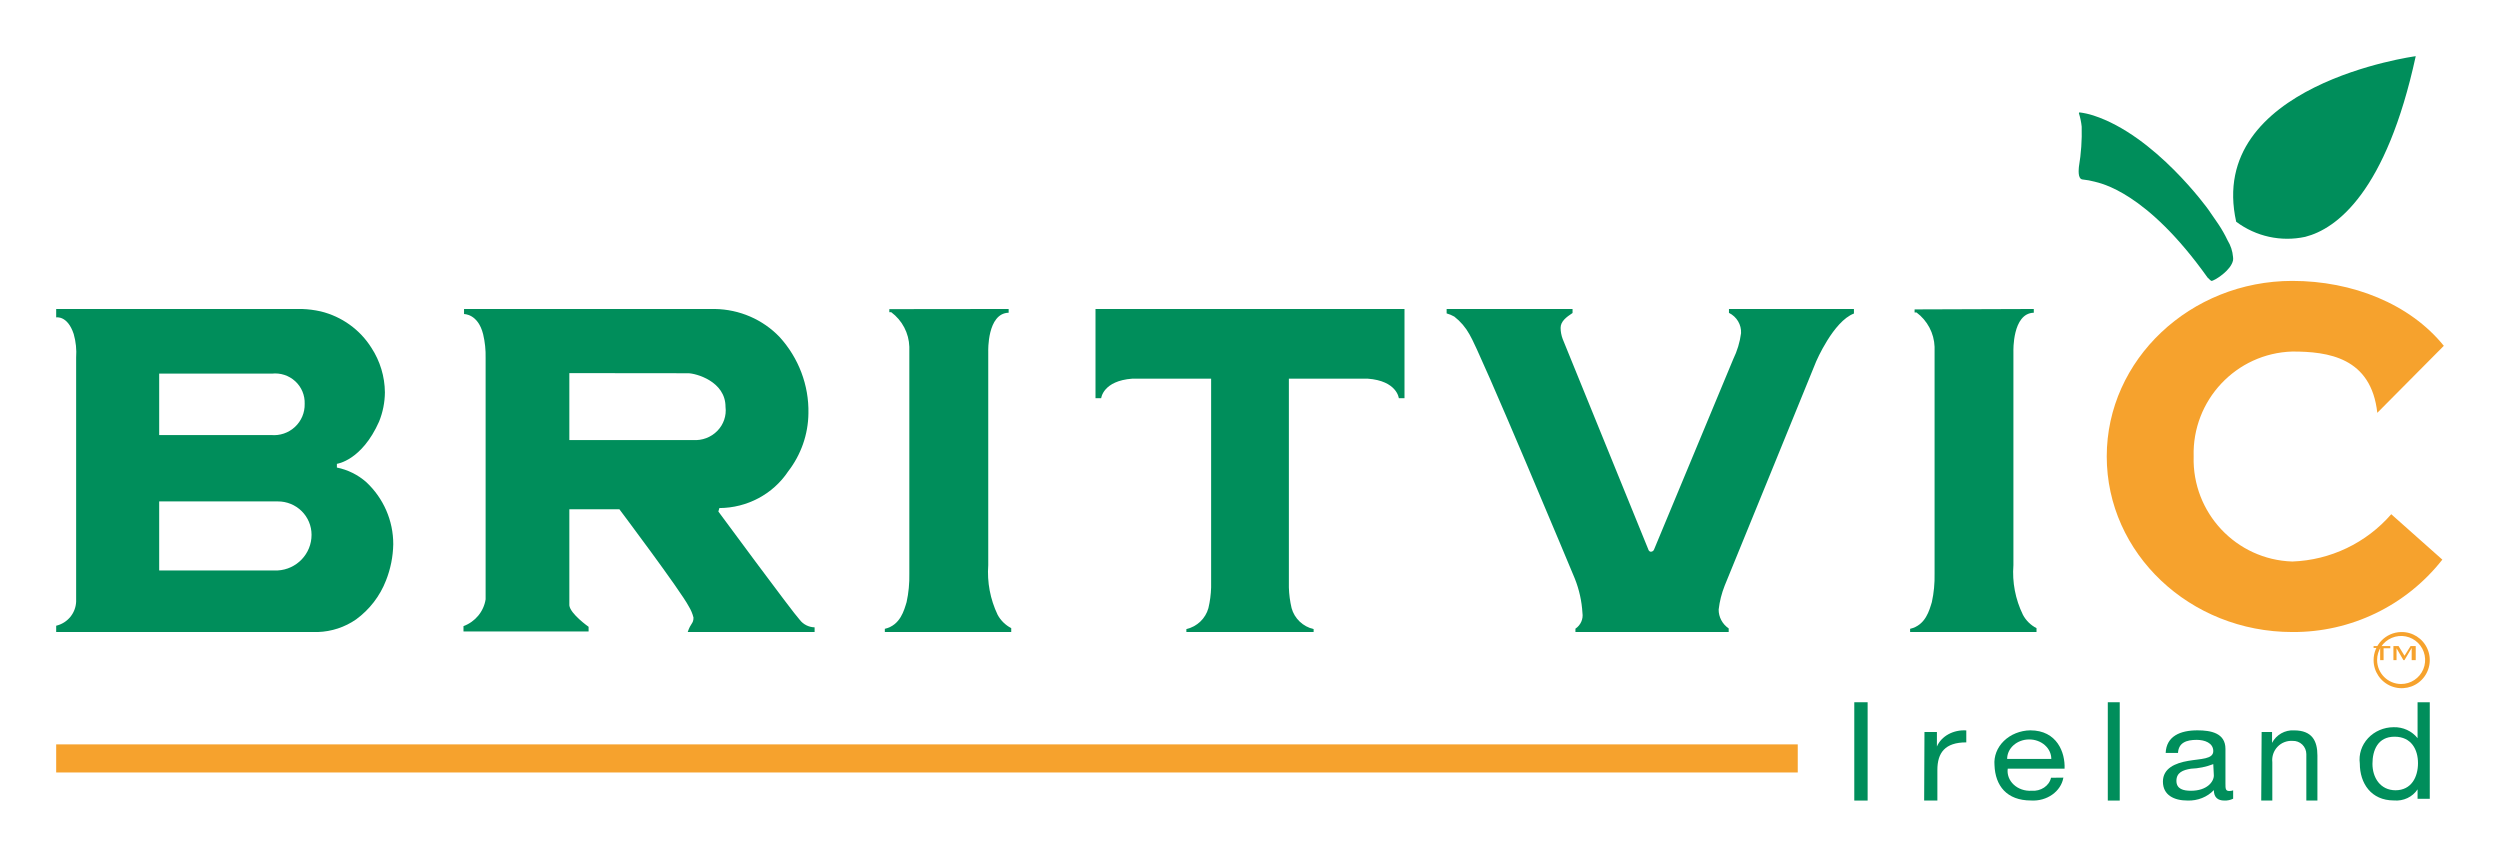 <?xml version="1.0" encoding="UTF-8"?>
<svg width="178px" height="61px" viewBox="0 0 178 61" version="1.1" xmlns="http://www.w3.org/2000/svg" xmlns:xlink="http://www.w3.org/1999/xlink">
    <!-- Generator: Sketch 53.2 (72643) - https://sketchapp.com -->
    <title>Britvic</title>
    <desc>Created with Sketch.</desc>
    <defs>
        <filter x="-0.8%" y="-4.6%" width="101.7%" height="109.2%" filterUnits="objectBoundingBox" id="filter-1">
            <feOffset dx="0" dy="2" in="SourceAlpha" result="shadowOffsetOuter1"></feOffset>
            <feGaussianBlur stdDeviation="2" in="shadowOffsetOuter1" result="shadowBlurOuter1"></feGaussianBlur>
            <feColorMatrix values="0 0 0 0 0   0 0 0 0 0   0 0 0 0 0  0 0 0 0.062 0" type="matrix" in="shadowBlurOuter1" result="shadowMatrixOuter1"></feColorMatrix>
            <feMerge>
                <feMergeNode in="shadowMatrixOuter1"></feMergeNode>
                <feMergeNode in="SourceGraphic"></feMergeNode>
            </feMerge>
        </filter>
    </defs>
    <g id="Page-1" stroke="none" stroke-width="1" fill="none" fill-rule="evenodd">
        <g id="Homepage-" transform="translate(-1131, -857)">
            <g id="Members" filter="url(#filter-1)" transform="translate(0, 740)">
                <g id="Britvic" transform="translate(1135, 119)">
                    <path d="M17.501,18 C17.95,18.014 18.397,18.072 18.835,18.171 C20.333,18.535 21.628,19.465 22.445,20.763 C23.062,21.709 23.395,22.809 23.405,23.936 C23.399,24.648 23.259,25.352 22.992,26.013 C21.754,28.804 19.987,29.024 19.987,29.024 L19.987,29.29 C20.765,29.447 21.487,29.805 22.08,30.329 C23.309,31.476 24.004,33.076 24,34.75 C23.984,35.634 23.808,36.509 23.482,37.332 C23.053,38.439 22.313,39.401 21.35,40.104 C20.551,40.657 19.607,40.968 18.634,41 L0,41 L0,40.552 C0.807,40.361 1.388,39.66 1.421,38.837 C1.421,38.837 1.421,21.544 1.421,21.459 C1.461,20.894 1.403,20.327 1.248,19.782 C0.806,18.438 0,18.6 0,18.6 L0,18 L17.501,18 Z M7.334,22.602 L7.334,26.975 L15.302,26.975 C15.925,27.033 16.543,26.823 17,26.398 C17.457,25.974 17.709,25.376 17.693,24.755 C17.716,24.148 17.472,23.561 17.024,23.148 C16.576,22.734 15.968,22.535 15.36,22.602 L7.334,22.602 Z M7.334,31.701 L7.334,36.617 L15.763,36.617 C17.124,36.546 18.189,35.426 18.182,34.073 C18.182,33.442 17.929,32.838 17.479,32.392 C17.029,31.947 16.418,31.698 15.782,31.701 L7.334,31.701 Z" id="Shape" fill="#008E5B"></path>
                    <path d="M51.504,19.992 C52.866,21.487 53.6,23.427 53.56,25.425 C53.544,26.923 53.036,28.376 52.111,29.571 C51.033,31.186 49.194,32.164 47.217,32.174 L47.148,32.421 C47.148,32.421 52.453,39.618 52.943,40.133 C53.192,40.459 53.582,40.656 54,40.666 L54,41 L44.965,41 C45.181,40.342 45.376,40.419 45.376,39.971 C45.307,39.692 45.194,39.425 45.043,39.179 C44.456,38.055 40.1,32.259 40.1,32.259 L36.537,32.259 L36.537,37.025 C36.537,37.025 36.537,38.665 36.537,39.103 C36.606,39.713 37.908,40.628 37.908,40.628 L37.908,40.962 L29,40.962 L29,40.581 C29.839,40.268 30.441,39.54 30.576,38.674 L30.576,21.489 C30.59,20.921 30.531,20.354 30.4,19.801 C30.038,18.334 29.039,18.362 29.039,18.362 L29.039,18 C29.039,18 46.473,18 46.903,18 C48.651,18.028 50.312,18.747 51.504,19.992 Z M36.537,22.566 L36.537,27.332 L45.347,27.332 C45.994,27.376 46.627,27.137 47.074,26.679 C47.521,26.222 47.735,25.594 47.657,24.968 C47.657,23.138 45.523,22.575 44.995,22.575 L36.537,22.566 Z" id="Shape" fill="#008E5B"></path>
                    <path d="M59.32,18.01 L59.32,18.228 C59.365,18.222 59.41,18.222 59.455,18.228 C60.242,18.816 60.715,19.721 60.744,20.691 L60.744,36.854 C60.759,37.531 60.694,38.208 60.55,38.87 C60.376,39.431 60.114,40.515 59,40.772 L59,41 L68,41 L68,40.724 C67.588,40.509 67.25,40.178 67.031,39.773 C66.505,38.67 66.275,37.452 66.363,36.236 L66.363,21.024 C66.363,21.024 66.276,18.304 67.816,18.266 L67.816,18 L59.32,18.01 Z" id="Path" fill="#008E5B"></path>
                    <path d="M132.319,18.029 L132.319,18.247 C132.364,18.241 132.41,18.241 132.455,18.247 C133.235,18.831 133.707,19.728 133.742,20.691 L133.742,36.854 C133.757,37.531 133.692,38.208 133.548,38.87 C133.374,39.431 133.113,40.515 132,40.772 L132,41 L141,41 L141,40.724 C140.586,40.512 140.248,40.18 140.032,39.773 C139.495,38.673 139.261,37.453 139.355,36.236 L139.355,21.024 C139.355,21.024 139.268,18.304 140.806,18.266 L140.806,18 L132.319,18.029 Z" id="Path" fill="#008E5B"></path>
                    <path d="M96,18 L96,24.35 L95.596,24.35 C95.596,24.35 95.47,23.112 93.372,22.96 C93.208,22.96 87.768,22.96 87.768,22.96 L87.768,37.83 C87.783,38.324 87.847,38.815 87.961,39.296 C88.166,40.041 88.769,40.615 89.53,40.791 L89.53,41 L80.47,41 L80.47,40.791 C81.231,40.615 81.834,40.041 82.039,39.296 C82.153,38.815 82.217,38.324 82.232,37.83 L82.232,22.96 C82.232,22.96 76.792,22.96 76.628,22.96 C74.53,23.112 74.404,24.35 74.404,24.35 L74,24.35 L74,18 L96,18 Z" id="Path" fill="#008E5B"></path>
                    <path d="M99,18 L99,18.314 C99.192,18.368 99.376,18.445 99.548,18.543 C99.99,18.887 100.355,19.315 100.623,19.801 C101.347,20.935 108.132,37.208 108.132,37.208 C108.44,37.986 108.622,38.805 108.67,39.638 C108.739,40.074 108.545,40.511 108.171,40.762 L108.171,41 L119.083,41 L119.083,40.743 C118.632,40.437 118.365,39.935 118.369,39.399 C118.436,38.815 118.581,38.242 118.799,37.694 C118.936,37.379 125.311,21.735 125.311,21.735 C125.311,21.735 126.533,18.877 128,18.324 L128,18 L119.102,18 L119.102,18.276 C119.658,18.551 119.995,19.118 119.963,19.725 C119.879,20.365 119.69,20.989 119.406,21.573 L113.774,35.112 C113.744,35.21 113.654,35.279 113.549,35.283 C113.392,35.283 113.353,35.102 113.353,35.102 L107.262,20.134 C107.167,19.881 107.117,19.613 107.115,19.343 C107.115,18.886 107.516,18.581 107.966,18.286 L107.966,18 L99,18 Z" id="Path" fill="#008E5B"></path>
                    <path d="M144.017,4.057 C144.115,4.369 144.182,4.689 144.216,5.014 C144.243,5.974 144.176,6.934 144.017,7.882 C144.017,7.987 143.897,8.762 144.296,8.781 C144.579,8.81 144.859,8.861 145.133,8.934 C145.542,9.049 148.811,9.622 153.177,15.761 C153.177,15.761 153.317,15.904 153.357,15.933 C153.397,15.962 153.427,16 153.477,16 C153.526,16 153.696,15.904 153.756,15.876 C153.815,15.847 154.842,15.245 154.992,14.537 C155.003,14.458 155.003,14.377 154.992,14.298 C154.958,13.879 154.825,13.474 154.603,13.112 C154.413,12.712 154.193,12.325 153.945,11.955 L153.227,10.913 C153.227,10.913 149.459,5.645 145.044,4.22 C144.719,4.116 144.386,4.042 144.047,4 L144.017,4.057 Z" id="Path" fill="#008E5B"></path>
                    <path d="M155.219,11.79 C156.63,12.844 158.418,13.234 160.131,12.863 C162.377,12.293 165.904,9.654 168,0 L168,0 C168,0 153.029,2.003 155.219,11.8 L155.219,11.79 Z" id="Path" fill="#008E5B"></path>
                    <polygon id="Path" fill="#F6A22D" points="0 51 0 49 124 49 124 51 0 51"></polygon>
                    <path d="M165.265,25.401 C164.832,21.444 161.763,21.029 159.213,21.029 C155.217,21.15 152.074,24.492 152.188,28.5 C152.074,32.509 155.216,35.854 159.213,35.98 C161.924,35.883 164.474,34.664 166.257,32.612 L169.894,35.845 C167.319,39.127 163.376,41.029 159.213,41 C151.918,41 146,35.401 146,28.5 C146,21.598 151.957,16 159.213,16 C163.485,16 167.585,17.631 170,20.623 L165.265,25.392 L165.265,25.401 Z" id="Path" fill="#F6A22D"></path>
                    <path d="M165,43.001 C165,43.814 165.493,44.546 166.247,44.853 C167,45.159 167.864,44.979 168.432,44.396 C169,43.814 169.158,42.945 168.833,42.2 C168.508,41.454 167.763,40.98 166.95,41.001 C165.865,41.028 165,41.915 165,43.001 Z M165.25,43.001 C165.246,42.307 165.661,41.68 166.301,41.413 C166.941,41.145 167.679,41.291 168.169,41.781 C168.659,42.272 168.805,43.01 168.538,43.65 C168.271,44.289 167.643,44.705 166.95,44.701 C166.013,44.695 165.255,43.937 165.25,43.001 L165.25,43.001 Z" id="Shape" fill="#F6A22D"></path>
                    <path d="M167.933,43 L167.711,43 L167.711,42.133 L167.711,42.133 L167.2,43 L167.122,43 L166.633,42.156 L166.633,42.156 L166.633,43 L166.411,43 L166.411,42 L166.778,42 L167.2,42.689 L167.633,42 L168,42 L168,43 L167.933,43 Z M166.189,42.156 L165.711,42.156 L165.711,43 L165.467,43 L165.467,42.133 L165,42.133 L165,42 L166.189,42 L166.189,42.133 L166.189,42.156 Z" id="Shape" fill="#F6A22D"></path>
                    <polygon id="Path" fill="#008E5B" points="128.025 46 128.975 46 128.975 53 128.025 53"></polygon>
                    <path d="M133.022,48.119 L133.908,48.119 L133.908,49.15 L133.908,49.15 C134.227,48.411 135.081,47.944 136,48.005 L136,48.857 C134.483,48.857 133.941,49.595 133.941,50.824 L133.941,53 L133,53 L133.022,48.119 Z" id="Path" fill="#008E5B"></path>
                    <path d="M142.913,51.367 C142.741,52.357 141.739,53.065 140.607,52.995 C138.878,52.995 138.06,51.941 138.008,50.479 C137.953,49.848 138.195,49.225 138.676,48.756 C139.158,48.287 139.838,48.013 140.555,48 C142.462,48 143.049,49.582 142.997,50.729 L138.951,50.729 C138.894,51.145 139.049,51.561 139.376,51.865 C139.702,52.17 140.165,52.329 140.639,52.302 C141.303,52.355 141.906,51.955 142.033,51.376 L142.913,51.367 Z M142.053,50.035 C142.053,49.269 141.35,48.648 140.481,48.648 C139.613,48.648 138.909,49.269 138.909,50.035 L142.053,50.035 Z" id="Shape" fill="#008E5B" fill-rule="nonzero"></path>
                    <polygon id="Path" fill="#008E5B" points="146.075 46 146.925 46 146.925 53 146.075 53"></polygon>
                    <path d="M155,52.868 C154.807,52.963 154.589,53.008 154.37,52.999 C153.915,52.999 153.626,52.776 153.626,52.255 C153.163,52.748 152.473,53.022 151.756,52.999 C150.785,52.999 150,52.608 150,51.651 C150,50.694 150.888,50.332 151.798,50.174 C152.707,50.016 153.585,50.063 153.585,49.477 C153.585,48.892 152.965,48.678 152.407,48.678 C151.663,48.678 151.116,48.883 151.074,49.607 L150.196,49.607 C150.248,48.418 151.229,48 152.459,48 C153.419,48 154.452,48.195 154.452,49.319 L154.452,51.781 C154.452,52.153 154.452,52.32 154.731,52.32 C154.823,52.32 154.914,52.304 155,52.274 L155,52.868 Z M153.585,50.406 C153.081,50.601 152.542,50.711 151.994,50.732 C151.415,50.824 150.961,51.01 150.961,51.596 C150.961,52.181 151.457,52.302 151.994,52.302 C153.151,52.302 153.626,51.651 153.626,51.215 L153.585,50.406 Z" id="Shape" fill="#008E5B" fill-rule="nonzero"></path>
                    <path d="M157.028,48.117 L157.77,48.117 L157.77,48.893 L157.77,48.893 C158.074,48.312 158.687,47.964 159.338,48.003 C160.615,48.003 161,48.741 161,49.792 L161,53 L160.211,53 L160.211,49.697 C160.212,49.438 160.106,49.189 159.92,49.011 C159.733,48.832 159.482,48.738 159.225,48.751 C158.824,48.726 158.432,48.881 158.155,49.175 C157.878,49.469 157.744,49.871 157.789,50.274 L157.789,53 L157,53 L157.028,48.117 Z" id="Path" fill="#008E5B"></path>
                    <path d="M169,52.876 L168.131,52.876 L168.131,52.2 L168.131,52.2 C167.775,52.747 167.12,53.054 166.443,52.992 C164.827,52.992 164.019,51.775 164.019,50.365 C163.932,49.712 164.144,49.055 164.604,48.56 C165.064,48.065 165.726,47.78 166.423,47.777 C167.094,47.757 167.732,48.05 168.131,48.559 L168.131,48.559 L168.131,46 L169,46 L169,52.876 Z M166.546,52.268 C167.711,52.268 168.161,51.302 168.161,50.336 C168.161,49.371 167.691,48.453 166.494,48.453 C165.298,48.453 164.919,49.419 164.919,50.385 C164.919,51.35 165.461,52.268 166.576,52.268 L166.546,52.268 Z" id="Shape" fill="#008E5B" fill-rule="nonzero"></path>
                </g>
            </g>
        </g>
    </g>
</svg>